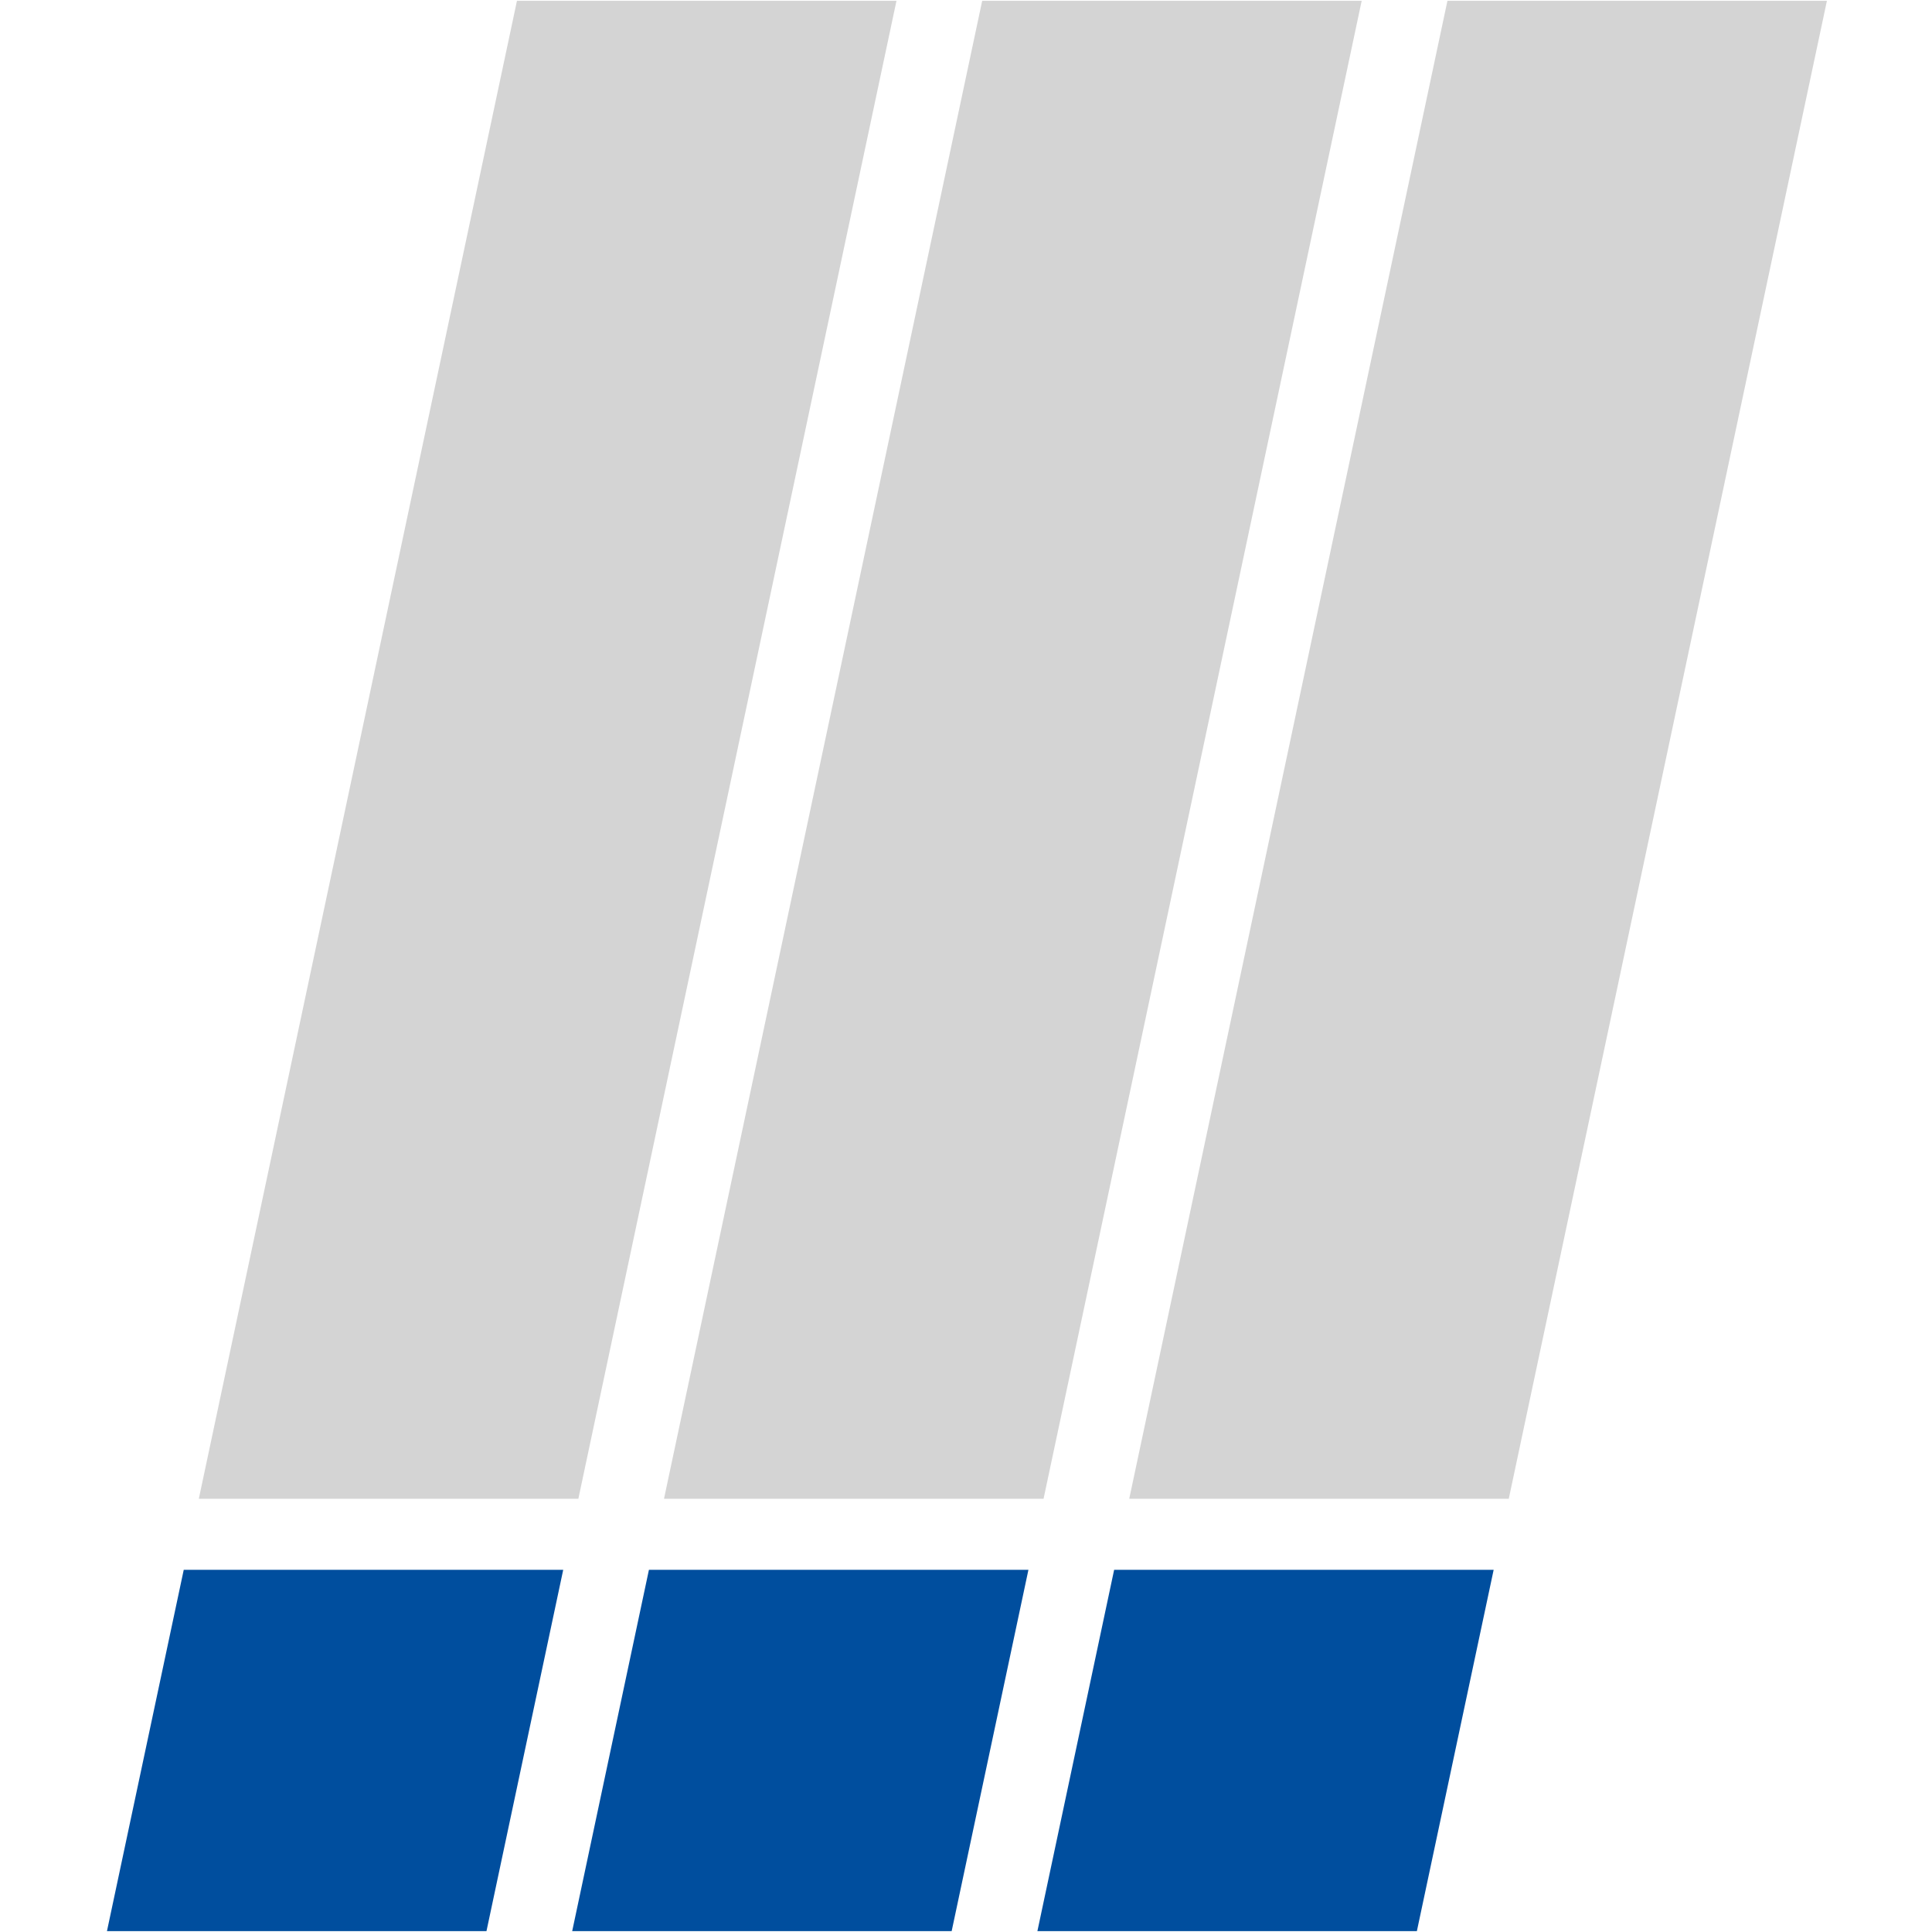 <?xml version="1.0" encoding="utf-8"?>
<!-- Generator: Adobe Illustrator 16.0.0, SVG Export Plug-In . SVG Version: 6.00 Build 0)  -->
<!DOCTYPE svg PUBLIC "-//W3C//DTD SVG 1.1//EN" "http://www.w3.org/Graphics/SVG/1.1/DTD/svg11.dtd">
<svg version="1.1" id="Ebene_1" xmlns="http://www.w3.org/2000/svg" xmlns:xlink="http://www.w3.org/1999/xlink" x="0px" y="0px"
	 width="96px" height="96px" viewBox="0 0 96 96" enable-background="new 0 0 96 96" xml:space="preserve">
<polygon fill="#004E9E" points="28.432,95.956 32.245,78.003 51.102,78.003 47.288,95.956 "/>
<polygon fill="#D4D4D4" points="56.111,74.473 71.922,0.042 90.778,0.042 74.97,74.473 "/>
<polygon fill="#004E9E" points="51.548,95.956 55.361,78.003 74.219,78.003 70.404,95.956 "/>
<polygon fill="#D4D4D4" points="9.879,74.473 25.687,0.042 44.545,0.042 28.738,74.473 "/>
<polygon fill="#004E9E" points="5.315,95.956 9.13,78.003 27.986,78.003 24.173,95.956 "/>
<polygon fill="#D4D4D4" points="32.994,74.473 48.804,0.042 67.661,0.042 51.854,74.473 "/>
</svg>
